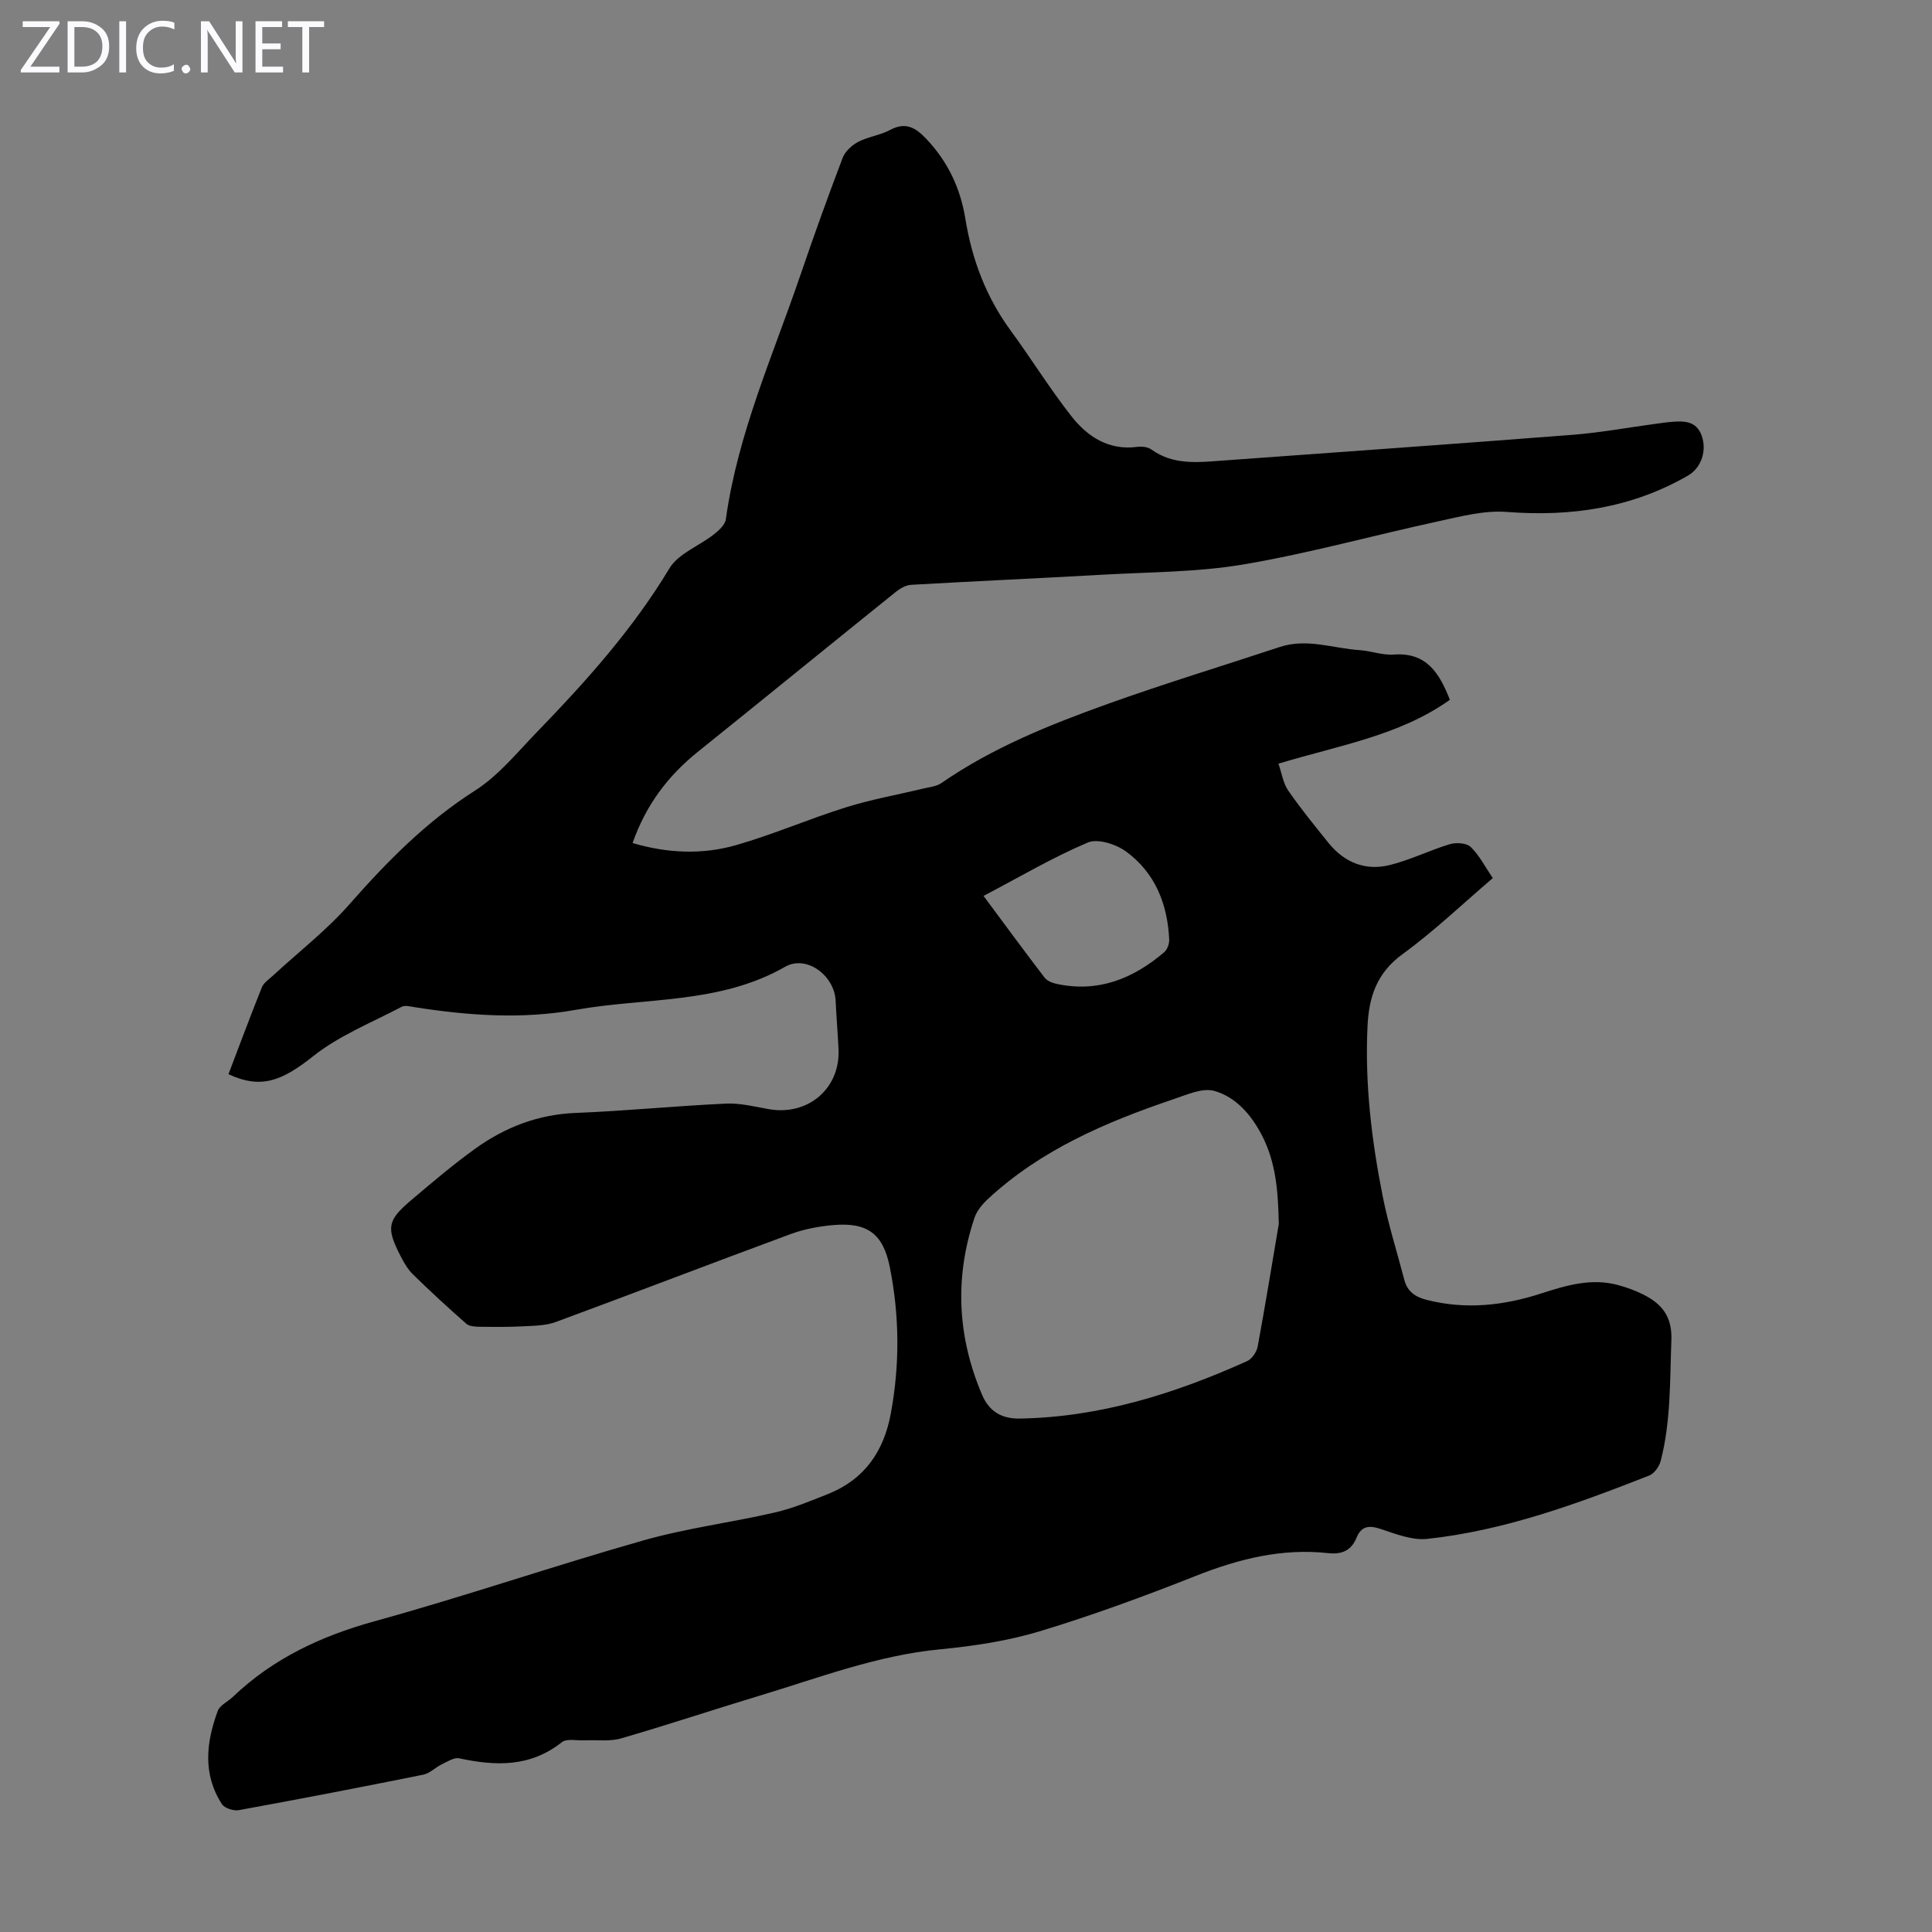 <svg enable-background="new 0 0 400 400" viewBox="0 0 400 400" xmlns="http://www.w3.org/2000/svg"><rect x="0" y="0" width="400" height="400" fill="#808080" stroke="none"/><g fill="#fbfafc"><path d="m12.4 4.8-6.1 9h6v1.2h-8v-.5l6.1-8.9h-5.7v-1.2h7.6v.4z"/><path d="m14 15v-10.6h3c1.6 0 2.9.5 4 1.4s1.6 2.2 1.6 3.8-.5 3-1.6 3.9-2.4 1.5-4 1.5zm1.4-9.4v8.2h1.6c1.3 0 2.4-.4 3.1-1.1s1.1-1.8 1.1-3.1-.4-2.3-1.2-3-1.8-1-3.1-1z"/><path d="m26.1 4.4v10.6h-1.4v-10.6z"/><path d="m36.1 14.6c-.8.4-1.8.6-2.9.6-1.5 0-2.7-.5-3.6-1.4s-1.4-2.2-1.4-3.8c0-1.7.5-3.1 1.5-4.1s2.3-1.6 3.9-1.6c1 0 1.8.1 2.5.4v1.4c-.8-.4-1.6-.6-2.5-.6-1.2 0-2.1.4-2.9 1.2s-1.1 1.8-1.1 3.2c0 1.3.3 2.3 1 3s1.6 1.1 2.7 1.1c1 0 2-.2 2.7-.7v1.3z"/><path d="m37.6 14.3c0-.2.1-.5.3-.6s.4-.3.6-.3c.3 0 .5.1.6.3s.3.4.3.6-.1.4-.3.6-.4.3-.6.3c-.3 0-.5-.1-.6-.3s-.3-.4-.3-.6z"/><path d="m50.2 15h-1.6l-5.3-8.2c-.2-.2-.3-.5-.4-.7 0 .2.1.7.1 1.5v7.4h-1.4v-10.6h1.7l5.2 8.1c.2.4.4.6.4.7 0-.3-.1-.8-.1-1.5v-7.3h1.4z"/><path d="m58.6 15h-5.7v-10.6h5.5v1.2h-4.1v3.4h3.8v1.2h-3.8v3.6h4.3z"/><path d="m67.1 5.6h-3.1v9.4h-1.4v-9.4h-3v-1.2h7.5z"/></g><path d="m47.3 222.4c2.34-6.14 4.55-12.09 6.92-17.99.38-.94 1.43-1.63 2.23-2.36 5.32-4.92 11.13-9.41 15.89-14.82 7.8-8.86 15.91-17.11 25.98-23.53 4.9-3.12 8.77-7.93 12.89-12.18 10.13-10.46 19.81-21.25 27.39-33.85 1.84-3.06 6.13-4.62 9.17-7.01 1.05-.82 2.35-2 2.51-3.16 2.45-17.69 9.75-33.88 15.44-50.56 2.78-8.14 5.69-16.24 8.75-24.28.51-1.33 1.91-2.6 3.21-3.29 2.06-1.07 4.53-1.36 6.57-2.45 3.21-1.72 5.26-.56 7.5 1.8 4.48 4.72 7.09 10.22 8.12 16.59 1.36 8.39 4.27 16.15 9.35 23.09 4.29 5.86 8.12 12.06 12.6 17.77 3.33 4.24 7.72 7.13 13.64 6.35.94-.12 2.17.01 2.9.53 4.59 3.32 9.74 2.67 14.86 2.3 24.1-1.75 48.2-3.45 72.29-5.32 5.68-.44 11.31-1.48 16.96-2.24 1.22-.16 2.44-.35 3.66-.45 2.55-.22 5.05-.17 6.15 2.76 1.17 3.13 0 6.74-2.81 8.37-11.65 6.71-24.2 8.55-37.51 7.52-4.64-.36-9.48.92-14.12 1.93-13.44 2.91-26.73 6.62-40.26 8.92-9.64 1.64-19.58 1.59-29.39 2.15-13.18.75-26.36 1.33-39.54 2.09-1.1.06-2.3.75-3.2 1.48-13.69 11.01-27.3 22.11-41 33.12-6.17 4.96-10.73 11.01-13.48 18.86 7.18 2.12 14.39 2.45 21.41.44 7.71-2.21 15.13-5.44 22.79-7.84 5.21-1.63 10.62-2.58 15.94-3.87 1.29-.31 2.76-.43 3.8-1.15 10.6-7.33 22.44-12.08 34.43-16.38 11.77-4.22 23.75-7.86 35.63-11.79 5.63-1.86 11.07.3 16.59.66 2.34.16 4.68 1.08 6.97.91 6.88-.52 9.52 3.93 11.65 9.37-10.45 7.43-22.99 9.43-35.49 13.22.69 1.98.96 4.04 2.02 5.56 2.6 3.77 5.51 7.33 8.39 10.9 3.24 4 7.59 5.75 12.54 4.55 4.27-1.03 8.3-3.07 12.53-4.34 1.32-.39 3.47-.26 4.33.58 1.79 1.74 2.98 4.11 4.57 6.44-6.35 5.42-12.19 11.02-18.67 15.73-5.34 3.88-6.98 8.84-7.27 14.92-.57 11.94.85 23.7 3.17 35.35 1.15 5.79 2.96 11.45 4.45 17.18.63 2.43 2.25 3.54 4.65 4.15 8.1 2.06 15.96 1.18 23.77-1.36 5.13-1.66 10.31-3.19 15.77-1.73 1.82.49 3.63 1.14 5.31 1.99 3.83 1.93 5.98 4.54 5.79 9.45-.32 8.39-.09 16.79-2.21 24.99-.3 1.16-1.34 2.62-2.39 3.03-14.9 5.84-29.93 11.39-45.96 13.11-3.1.33-6.49-1.01-9.59-2.04-2.42-.81-4.02-.67-5.04 1.81-1.09 2.66-3.05 3.49-5.86 3.18-9.57-1.05-18.53 1.19-27.41 4.71-10.59 4.19-21.32 8.14-32.21 11.44-6.68 2.02-13.74 3.09-20.71 3.76-13.08 1.25-25.19 5.93-37.58 9.66-9.52 2.87-18.96 6.03-28.51 8.79-2.34.68-4.99.28-7.5.4-1.61.08-3.72-.43-4.76.39-6.53 5.18-13.69 4.96-21.23 3.33-1.06-.23-2.44.68-3.59 1.23-1.33.64-2.49 1.88-3.87 2.16-12.7 2.56-25.42 5.02-38.16 7.34-1.09.2-2.96-.39-3.51-1.24-4.02-6.19-3.27-12.79-.87-19.29.44-1.2 2.09-1.93 3.14-2.93 8.36-7.98 18.32-12.61 29.45-15.68 18.63-5.14 36.93-11.42 55.52-16.7 8.9-2.53 18.18-3.7 27.21-5.78 3.78-.87 7.43-2.4 11.05-3.84 7.53-3.01 11.53-8.81 12.98-16.64 1.88-10.14 1.81-20.26-.21-30.35-1.37-6.85-4.6-9.3-11.71-8.68-2.97.26-6.02.83-8.81 1.86-16.24 5.99-32.4 12.22-48.64 18.21-2.09.77-4.52.77-6.8.89-2.98.16-5.97.13-8.96.09-.93-.02-2.12-.07-2.74-.61-3.78-3.32-7.48-6.73-11.08-10.25-1.09-1.07-1.9-2.5-2.6-3.88-2.93-5.74-2.68-7.28 2.14-11.37 4.35-3.69 8.71-7.4 13.33-10.73 6.18-4.45 13.03-7.12 20.84-7.43 10.38-.41 20.73-1.45 31.11-1.93 2.96-.14 5.98.64 8.95 1.16 8.08 1.39 14.74-4.33 14.36-12.41-.16-3.35-.45-6.7-.6-10.05-.23-5.18-6.01-9.58-10.47-7.02-13.57 7.76-28.84 6.32-43.36 8.91-11.19 1.99-22.27 1.18-33.37-.56-.88-.14-1.96-.43-2.65-.07-6.19 3.26-12.89 5.92-18.29 10.2-6.45 5.12-10.79 6.91-17.57 3.75zm217.46 31.01c-.14-6.44-.51-12.63-3.52-18.4-2.19-4.21-5.35-7.87-9.8-9.14-2.47-.71-5.73.78-8.49 1.71-13.94 4.72-27.37 10.44-38.37 20.62-1.18 1.09-2.35 2.5-2.84 3.98-4.13 12.38-3.53 24.6 1.59 36.6 1.47 3.44 4.03 4.99 7.84 4.92 16.62-.3 32.09-5.16 47.06-11.91.99-.45 1.95-1.89 2.16-3.01 1.56-8.44 2.94-16.91 4.37-25.37zm-61.13-67.92c4.38 5.89 8.46 11.46 12.65 16.93.53.69 1.64 1.11 2.56 1.3 8.57 1.82 15.79-1.11 22.2-6.58.64-.55 1.07-1.75 1.03-2.62-.34-7.36-2.93-13.86-8.97-18.25-2.07-1.5-5.84-2.71-7.9-1.83-7.25 3.08-14.1 7.13-21.57 11.05z" fill="#000001"/></svg>